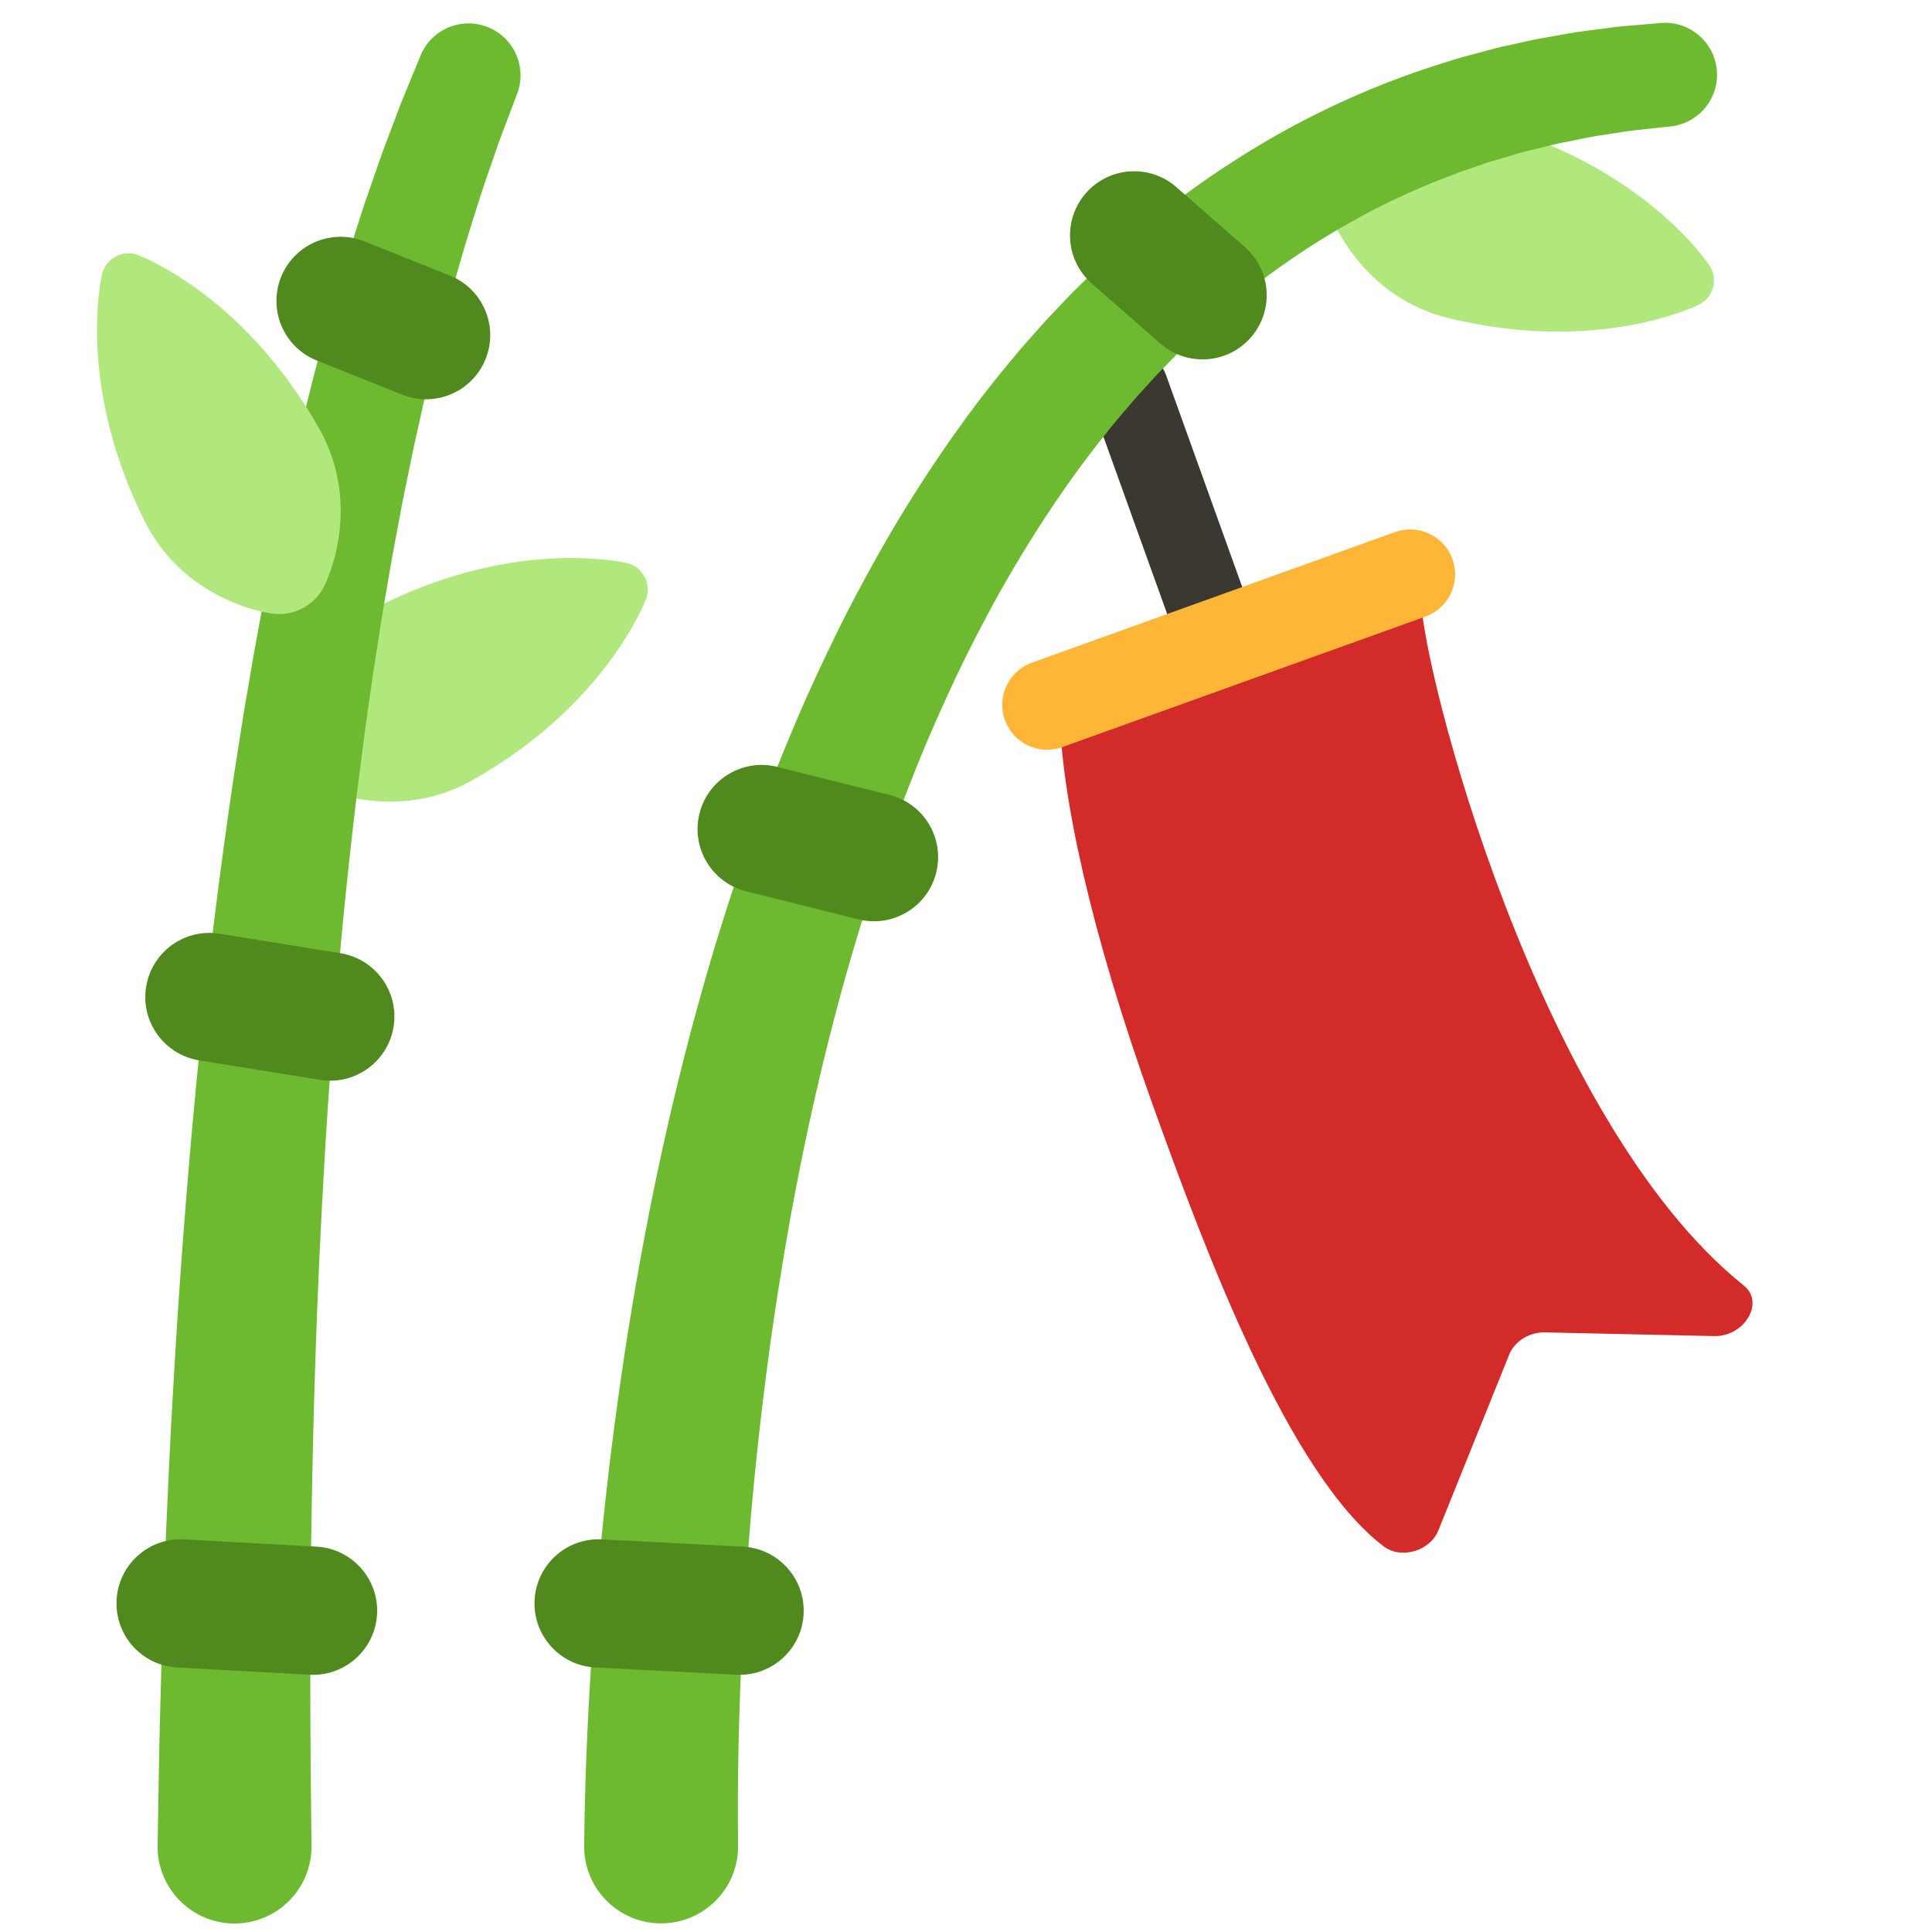 <?xml version="1.0" encoding="utf-8"?>
<svg width="800px" height="800px" viewBox="0 0 512 512" xmlns="http://www.w3.org/2000/svg" xmlns:xlink="http://www.w3.org/1999/xlink" aria-hidden="true" role="img" class="iconify iconify--fxemoji" preserveAspectRatio="xMidYMid meet"><path fill="#D32A2A" d="M409.409 353.092c-4.1-.09-8.028 2.355-9.45 5.884l-18.783 46.613c-2.206 5.474-9.889 7.703-14.481 4.217c-25.257-19.174-47.271-78.237-61.161-116.871c-16.56-46.06-24.322-82.328-24.747-104.473c-.088-4.596 2.298-8.482 6.027-9.823l50.833-18.276l30.668-11.026c4.262-1.532 8.217 3.086 8.177 8.159c-.145 18.62 31.099 139.559 85.616 183.168c5.67 4.535.181 13.592-7.856 13.415l-44.843-.987z"></path><path fill="#3A3831" d="M321.976 177.266c-4.334 0-8.397-2.685-9.948-6.997l-22.877-63.631c-1.975-5.494.878-11.548 6.371-13.523c5.493-1.972 11.548.876 13.523 6.371l22.877 63.631c1.975 5.494-.878 11.548-6.371 13.523a10.572 10.572 0 0 1-3.575.626z"></path><path fill="#B1E87E" d="M76.23 194.031l.076-.47c.045-.318.128-.763.246-1.322a42.614 42.614 0 0 1 1.21-4.497l.47-1.419l.565-1.467c.376-1.051.865-2.032 1.354-3.146c1.006-2.171 2.27-4.379 3.765-6.57c2.986-4.387 6.985-8.537 11.894-11.81c2.439-1.665 5.158-3.013 7.953-4.322c2.807-1.286 5.682-2.549 8.642-3.652a116.113 116.113 0 0 1 18.032-5.274a106.192 106.192 0 0 1 17.046-2.127c1.301-.055 2.563-.078 3.772-.085l3.474.058l3.118.17l2.7.244c1.65.185 2.975.384 3.892.545l1.426.284a7.186 7.186 0 0 1 5.225 9.82l-.561 1.341c-.379.85-.954 2.06-1.723 3.532l-1.306 2.375l-1.601 2.68l-1.893 2.913a104.38 104.38 0 0 1-2.178 3.08a106.088 106.088 0 0 1-11.289 12.948a116.11 116.11 0 0 1-14.45 12.007c-2.569 1.838-5.223 3.517-7.858 5.127c-2.647 1.587-5.284 3.089-8.028 4.181c-5.457 2.243-11.134 3.24-16.44 3.265c-2.652.016-5.189-.17-7.552-.549c-1.196-.217-2.284-.36-3.365-.635l-1.532-.351l-1.44-.403a42.702 42.702 0 0 1-4.405-1.509c-.53-.215-.944-.395-1.234-.535l-.432-.2c-5.552-2.562-8.498-8.473-7.573-14.227zM352.615 57.035l.178.441c.115.3.294.715.533 1.235a42.462 42.462 0 0 0 2.178 4.116l.773 1.279l.876 1.305c.6.941 1.295 1.79 2.018 2.767c1.463 1.893 3.185 3.766 5.129 5.57c3.886 3.615 8.706 6.774 14.219 8.875c2.748 1.082 5.698 1.793 8.714 2.448c3.023.631 6.106 1.224 9.237 1.642a116.165 116.165 0 0 0 18.752 1.14a106.187 106.187 0 0 0 17.093-1.71a103.84 103.84 0 0 0 3.696-.754l3.374-.828l3.002-.858l2.578-.837a64.62 64.62 0 0 0 3.674-1.395l1.327-.593a7.186 7.186 0 0 0 2.914-10.735l-.845-1.183a64.665 64.665 0 0 0-2.464-3.061l-1.801-2.026l-2.156-2.258l-2.492-2.421c-.886-.822-1.822-1.67-2.808-2.52a106.02 106.02 0 0 0-13.881-10.119a116.15 116.15 0 0 0-16.754-8.5c-2.913-1.222-5.873-2.27-8.799-3.254c-2.933-.96-5.838-1.838-8.756-2.295c-5.819-.975-11.575-.688-16.755.466c-2.589.573-5.022 1.318-7.242 2.212c-1.118.477-2.147.858-3.14 1.366l-1.415.683l-1.314.713a42.244 42.244 0 0 0-3.96 2.45c-.469.327-.833.595-1.084.795l-.377.291c-4.612 3.558-6.511 9.883-4.222 15.553z"></path><path fill="#6DBA31" d="M137.048 24.856l-1.892 4.999l-2.273 6.004l-.687 1.832l-.657 1.906l-1.441 4.177c-2.072 5.812-4.409 13.214-6.979 21.659c-1.208 4.261-2.603 8.75-3.876 13.559l-1.967 7.391l-1.019 3.827l-.961 3.941c-1.297 5.309-2.676 10.829-3.919 16.602c-.636 2.882-1.316 5.801-1.947 8.784l-1.863 9.098l-.95 4.644l-.885 4.727l-1.804 9.622l-1.695 9.87c-.58 3.32-1.144 6.677-1.656 10.076l-1.604 10.264l-1.489 10.443l-.748 5.27l-.686 5.314l-1.374 10.705c-1.721 14.358-3.297 28.972-4.626 43.624c-1.3 14.656-2.49 29.326-3.391 43.801c-.505 7.23-.862 14.421-1.281 21.515c-.343 7.104-.731 14.115-.998 21.024c-.618 13.808-1.01 27.174-1.355 39.848c-.294 12.679-.525 24.669-.625 35.744a2594.444 2594.444 0 0 0-.159 30.23c.003 9.003.035 16.852.094 23.319L82.552 489l.001.133c.12 11.263-8.913 20.492-20.177 20.612c-11.263.12-20.492-8.913-20.612-20.177c-.002-.158 0-.411.002-.568l.354-20.573c.122-6.546.311-14.498.562-23.619c.254-9.121.571-19.412 1.015-30.641c.415-11.227.988-23.392 1.645-36.256c.709-12.865 1.486-26.43 2.506-40.46c.468-7.015 1.061-14.145 1.612-21.362c.627-7.216 1.196-14.521 1.915-21.879c1.329-14.72 2.959-29.663 4.705-44.593c1.775-14.93 3.804-29.843 5.978-44.505l1.714-10.941l.856-5.43l.919-5.394l1.829-10.684l1.944-10.516a459.984 459.984 0 0 1 1.995-10.331l2.032-10.125l2.139-9.888l1.051-4.855l1.116-4.782l2.192-9.364c.74-3.072 1.53-6.089 2.274-9.059c1.457-5.946 3.052-11.66 4.556-17.147l1.115-4.072l1.175-3.968l2.269-7.659c1.47-4.98 3.064-9.664 4.455-14.085c.687-2.212 1.44-4.335 2.154-6.386l2.061-5.927c1.272-3.785 2.658-7.318 3.845-10.489l1.701-4.501l.776-2.052l.745-1.829l2.439-5.939l2.031-4.944c2.889-7.033 10.932-10.392 17.964-7.503c6.908 2.837 10.271 10.647 7.652 17.588l-.009.026zm317.936-6.213c-.648-7.575-7.314-13.191-14.889-12.543l-6.631.565l-3.617.308c-1.36.133-2.982.367-4.66.574c-3.382.443-7.334.887-11.512 1.688l-6.681 1.182l-7.285 1.607c-2.544.516-5.15 1.239-7.86 1.97c-2.709.733-5.53 1.442-8.383 2.402a224.437 224.437 0 0 0-37.44 15.261c-13.189 6.815-26.819 15.512-40.039 26.139l-4.908 4.103l-2.47 2.081l-2.408 2.175l-4.853 4.4l-4.737 4.615l-2.381 2.335l-2.311 2.419l-4.643 4.888c-2.976 3.381-6.09 6.718-8.964 10.279c-11.802 14.032-22.507 29.593-32.202 45.976c-4.782 8.225-9.361 16.635-13.638 25.215c-4.22 8.599-8.324 17.296-12.014 26.136c-3.737 8.823-7.257 17.725-10.473 26.675c-3.27 8.936-6.246 17.917-9.032 26.867c-2.818 8.944-5.303 17.889-7.705 26.739c-2.316 8.866-4.519 17.644-6.463 26.318c-3.959 17.336-7.115 34.208-9.765 50.25a957.65 957.65 0 0 0-6.241 45.357a972.08 972.08 0 0 0-5.278 68.314c-.354 8.274-.487 14.795-.59 19.24l-.104 6.825c-.001.118-.003.338-.002.456c.08 11.263 9.275 20.329 20.539 20.25c11.263-.08 20.329-9.275 20.249-20.539l-.001-.17l-.046-6.484c.004-4.233-.009-10.444.153-18.363a932.407 932.407 0 0 1 3.596-65.609a918.02 918.02 0 0 1 5.01-43.615c2.194-15.411 4.85-31.61 8.252-48.204c1.666-8.307 3.575-16.694 5.584-25.162c2.092-8.44 4.255-16.975 6.727-25.475c2.442-8.51 5.056-17.036 7.938-25.489c2.831-8.475 5.939-16.871 9.237-25.174c3.255-8.327 6.885-16.465 10.606-24.51c3.774-8.016 7.813-15.839 12.02-23.471c8.534-15.177 17.918-29.482 28.192-42.259c2.501-3.258 5.209-6.269 7.79-9.354l4.026-4.429l2.001-2.196l2.061-2.108l4.094-4.178l4.19-3.968l2.076-1.968l2.13-1.872l4.226-3.703c11.382-9.57 23.071-17.396 34.413-23.588a195.247 195.247 0 0 1 32.354-14.039c2.475-.906 4.942-1.573 7.306-2.271c2.365-.695 4.639-1.392 6.874-1.889l6.393-1.566l5.893-1.174c3.764-.815 6.999-1.23 9.846-1.681c1.44-.213 2.694-.442 3.985-.598l3.609-.389l6.616-.713c7.41-.806 12.879-7.392 12.24-14.858z"></path><path fill="#50891D" d="M112.91 105.812c-2.101 0-4.236-.393-6.306-1.22l-22.658-9.063c-8.714-3.485-12.953-13.375-9.467-22.089c3.486-8.715 13.376-12.954 22.089-9.467l22.658 9.063c8.714 3.485 12.953 13.375 9.467 22.089c-2.657 6.644-9.038 10.687-15.783 10.687zm-8.612 166.289c1.495-9.265-4.804-17.988-14.069-19.484l-32.017-5.167c-9.271-1.497-17.989 4.804-19.484 14.07c-1.495 9.265 4.804 17.988 14.069 19.483l32.017 5.167c.917.148 1.828.22 2.728.22c8.192 0 15.409-5.941 16.756-14.289zm-4.38 155.681c.515-9.371-6.664-17.386-16.035-17.9l-35.078-1.929c-9.369-.521-17.386 6.663-17.901 16.035c-.515 9.371 6.664 17.386 16.035 17.9l35.078 1.929c.318.018.633.026.948.026c8.958.001 16.455-7.007 16.953-16.061zM331.481 89.434c6.181-7.063 5.465-17.799-1.599-23.979l-18.127-15.861c-7.063-6.181-17.8-5.464-23.979 1.599c-6.181 7.063-5.465 17.799 1.599 23.979l18.127 15.861a16.928 16.928 0 0 0 11.184 4.205c4.73 0 9.436-1.965 12.795-5.804zm-83.382 141.831c2.274-9.105-3.263-18.331-12.369-20.606l-29.75-7.432c-9.108-2.274-18.331 3.263-20.606 12.369c-2.274 9.105 3.263 18.331 12.369 20.606l29.75 7.432c1.383.345 2.768.511 4.131.511c7.616 0 14.545-5.157 16.475-12.88zm-35.138 196.462c.484-9.373-6.722-17.364-16.095-17.849l-37.344-1.928c-9.37-.49-17.363 6.722-17.848 16.094c-.484 9.373 6.722 17.364 16.095 17.848l37.344 1.929c.298.016.595.023.891.023c8.984 0 16.489-7.043 16.957-16.117z"></path><path fill="#FFB636" d="M277.517 198.696c-4.877 0-9.45-3.021-11.195-7.874c-2.223-6.183.987-12.996 7.17-15.219l96.196-34.586c6.183-2.224 12.995.988 15.219 7.169c2.223 6.183-.987 12.996-7.17 15.219l-96.196 34.586a11.88 11.88 0 0 1-4.024.705z"></path><path fill="#B1E87E" d="M71.863 162.558l-.47-.076a21.357 21.357 0 0 1-1.322-.246a42.614 42.614 0 0 1-4.497-1.21l-1.419-.47l-1.467-.565c-1.051-.376-2.032-.865-3.146-1.354c-2.171-1.006-4.379-2.27-6.57-3.765c-4.387-2.986-8.537-6.985-11.81-11.894c-1.665-2.439-3.013-5.158-4.322-7.953c-1.286-2.807-2.549-5.682-3.652-8.642a116.113 116.113 0 0 1-5.274-18.032a106.192 106.192 0 0 1-2.127-17.046a103.318 103.318 0 0 1-.085-3.772l.058-3.474l.17-3.118l.244-2.7c.185-1.65.384-2.975.545-3.892l.284-1.426a7.186 7.186 0 0 1 9.82-5.225l1.341.561c.85.379 2.06.954 3.532 1.723l2.375 1.306l2.68 1.601l2.913 1.893a104.38 104.38 0 0 1 3.08 2.178a106.088 106.088 0 0 1 12.948 11.289a116.11 116.11 0 0 1 12.007 14.45c1.838 2.569 3.517 5.223 5.127 7.858c1.587 2.647 3.088 5.284 4.181 8.028c2.243 5.457 3.24 11.134 3.265 16.44c.016 2.652-.17 5.189-.549 7.552c-.217 1.196-.36 2.284-.635 3.365l-.351 1.532l-.403 1.44a42.702 42.702 0 0 1-1.509 4.405c-.215.53-.395.944-.535 1.234l-.2.432c-2.562 5.552-8.473 8.498-14.227 7.573z"></path></svg>